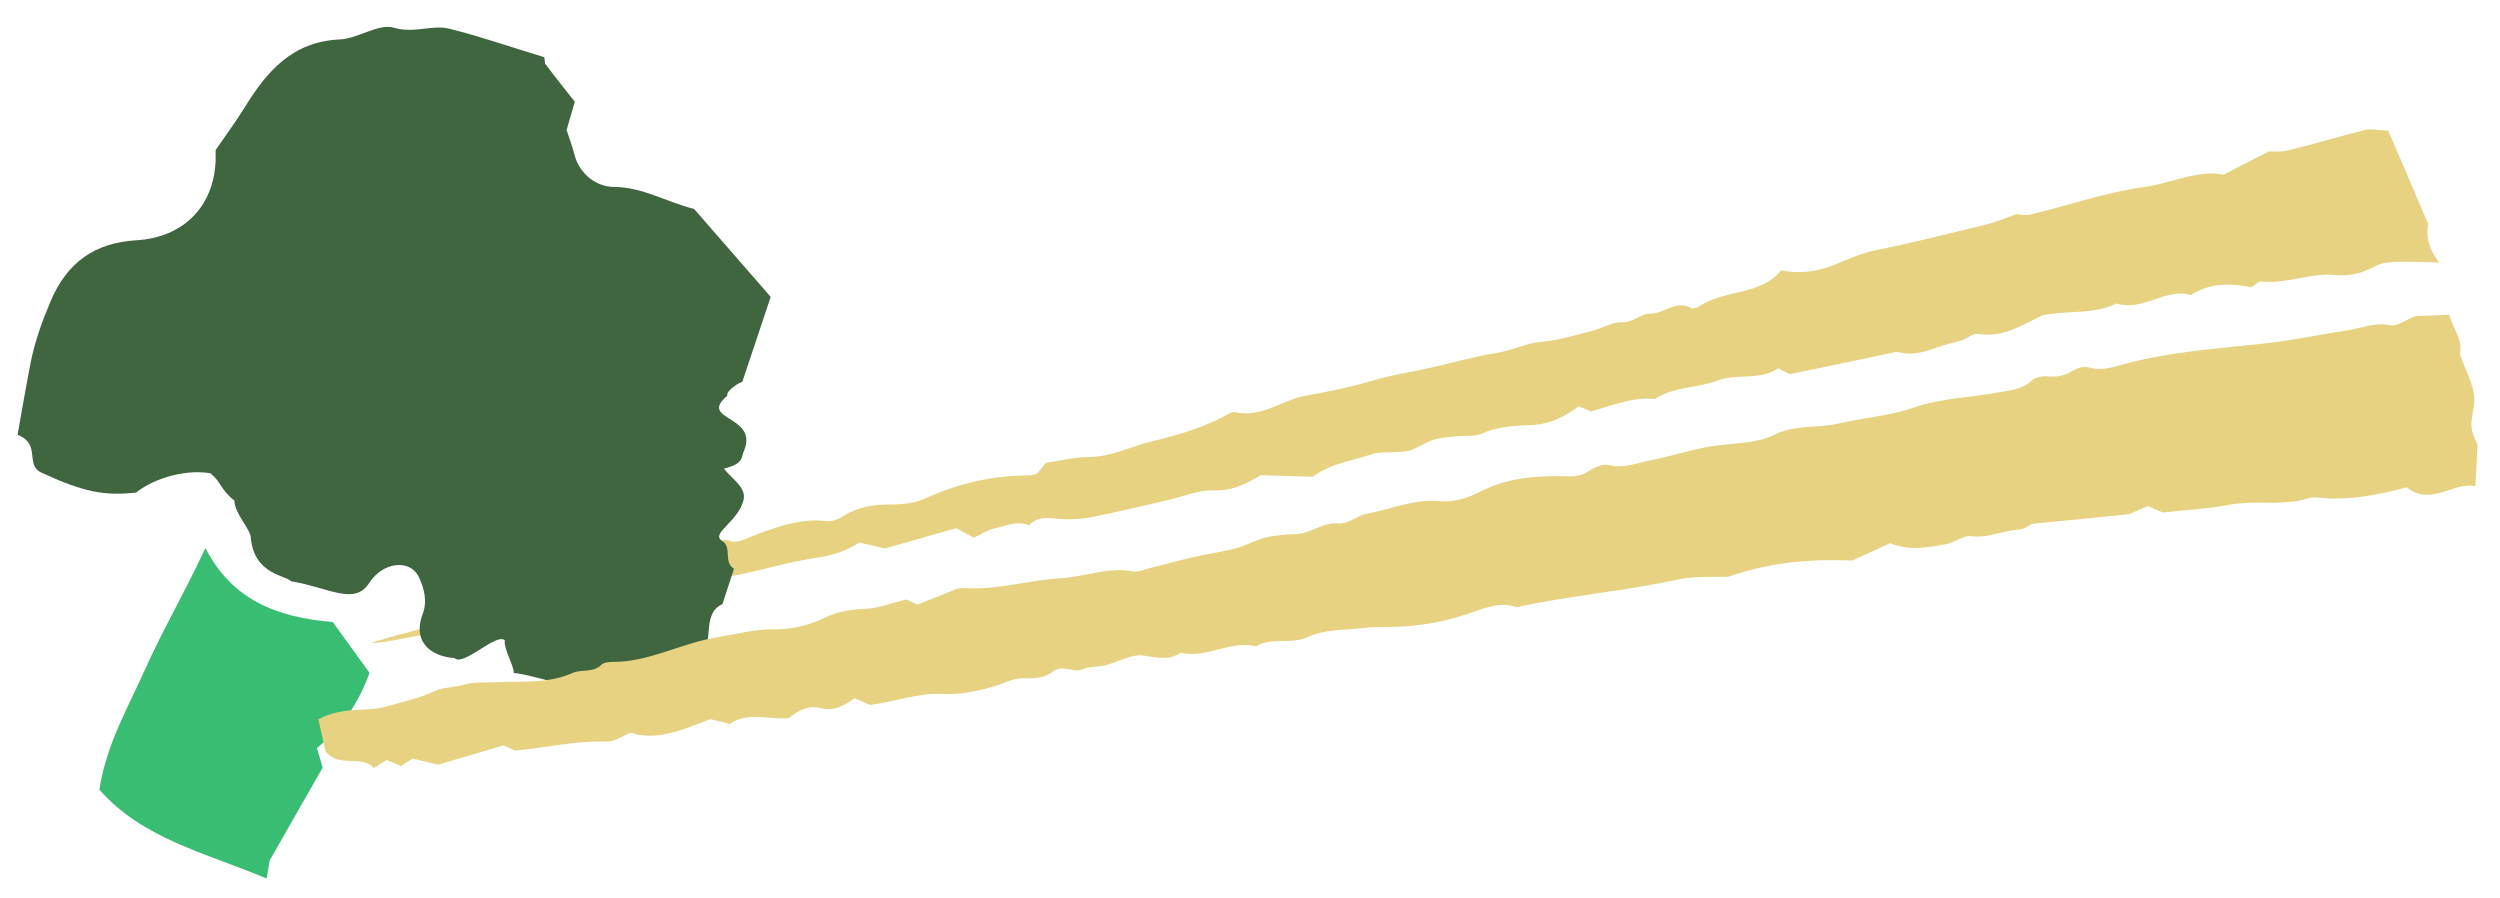 <?xml version="1.0" encoding="UTF-8"?><svg id="_レイヤー_1" xmlns="http://www.w3.org/2000/svg" viewBox="0 0 128 46"><defs><style>.cls-1{fill:#38bd72;}.cls-1,.cls-2,.cls-3{stroke-width:0px;}.cls-2{fill:#406640;}.cls-3{fill:#e6d281;}</style></defs><path class="cls-3" d="M122.26,6.69c-.54-.02-.87-.11-1.17-.04-1.32.33-2.62.73-3.94,1.05-.39.1-.82.04-.98.05-.93.47-1.66.85-2.34,1.2-.2-.03-.34-.07-.48-.07-1.24-.02-2.37.54-3.6.7-1.95.27-3.84.93-5.76,1.4-.3.07-.64-.01-.74-.02-.63.22-1.05.41-1.49.52-1.9.45-3.8.95-5.72,1.33-.59.12-1.14.34-1.71.58-.92.41-1.95.7-3.14.45-1.04,1.31-2.89.96-4.22,1.86-.11.07-.31.12-.41.06-.77-.42-1.38.33-2.12.3-.42-.01-.82.46-1.4.44-.51-.02-1.03.32-1.56.45-.83.21-1.65.47-2.5.54-.84.07-1.57.46-2.39.59-1.03.16-2.04.44-3.05.68-1.02.25-2.07.38-3.09.68-1.18.35-2.39.61-3.6.82-1.22.22-2.28,1.16-3.62.84-.08-.02-.19.02-.27.06-1.24.7-2.6,1.11-3.96,1.43-1.09.26-2.11.81-3.28.81-.68,0-1.37.18-2.17.3-.08.1-.26.32-.45.55-.14.03-.27.09-.41.09-1.85.01-3.6.39-5.29,1.17-.53.25-1.19.32-1.79.32-.86,0-1.66.1-2.4.58-.26.17-.63.31-.93.27-1.21-.15-2.31.24-3.41.63-.49.18-1.1.54-1.48.39-.59-.23-.79.39-1.29.29-.48-.09-1.02.07-1.52.17-1.19.25-2.32.71-3.49,1.03-2.34.65-4.7,1.18-6.95,2.17-1.36.6-2.86.88-4.29,1.3-.3.09-.6.18-.9.27,1.05-.03,2.05-.38,3.07-.45,1-.06,1.85-.65,2.85-.63.25.11.5.23.76.35.82-.25,1.63-.49,2.42-.73.5-.08.97-.15,1.67-.26.04,0,.32.07.6.13.87-.7,1.95-.77,2.99-.95.78-.14,1.59-.15,2.26-.69.18-.15.54-.1.81-.13.46-.05.93-.03,1.38-.13,1.39-.29,2.76-.7,4.16-.9.65-.1,1.22-.28,1.77-.58.12-.06.23-.14.3-.18.47.11.88.2,1.32.3,1.16-.33,2.32-.66,3.65-1.04.19.11.57.31.9.49.37-.17.69-.39,1.04-.47.58-.13,1.17-.42,1.79-.16.52-.58,1.25-.32,1.83-.31.52,0,1.02-.03,1.52-.14,1.25-.26,2.5-.55,3.74-.84.78-.18,1.58-.53,2.35-.5,1.03.04,1.79-.41,2.42-.78,1.04.03,1.9.06,2.66.08.95-.71,2.01-.8,2.98-1.14.42-.15.91-.09,1.38-.13.23-.02.48-.01.69-.1.39-.15.74-.4,1.13-.52.37-.12.78-.14,1.18-.18.45-.05.95.03,1.33-.15.86-.4,1.79-.38,2.68-.44.61-.05,1.09-.23,1.58-.51.24-.13.46-.3.67-.44.31.14.57.25.63.27,1.18-.34,2.16-.76,3.27-.64.98-.65,2.18-.55,3.23-.95,1-.38,2.14.03,3.08-.62.21.11.42.21.6.3,1.79-.37,3.54-.74,5.3-1.11.09-.02.19-.05.28-.02.83.23,1.57-.12,2.32-.36.28-.09.58-.14.86-.23.3-.1.61-.38.88-.34,1.28.2,2.26-.46,3.28-.95,1.26-.28,2.59-.02,3.81-.61,1.37.42,2.55-.83,3.79-.43,1.03-.65,2.03-.61,3.13-.4.12-.08.33-.33.5-.3,1.27.15,2.47-.45,3.74-.33.72.07,1.39-.07,2.03-.43.32-.17.73-.23,1.1-.24.71-.03,1.43.02,2.22.03-.54-.69-.67-1.36-.56-1.98-.71-1.66-1.38-3.24-2.07-4.84Z"/><path class="cls-2" d="M27.91,3.27c-.01-.11-.03-.23-.04-.34-1.62-.49-3.22-1.05-4.86-1.46-.9-.22-1.8.26-2.83-.05-.8-.24-1.84.56-2.79.6-2.43.11-3.73,1.64-4.87,3.49-.45.73-.96,1.41-1.48,2.17,0,.14,0,.34,0,.54-.09,2.36-1.66,3.94-4.05,4.08-2.13.13-3.56,1.12-4.41,3.15-.43,1.02-.8,2.04-1.01,3.11-.24,1.21-.44,2.43-.67,3.7,1.26.51.31,1.58,1.29,1.97,2.15.99,3.2,1.16,4.78.99.7-.59,2.32-1.23,3.8-.99.59.48.48.8,1.23,1.4,0,.65.84,1.48.84,1.9.17,1.9,1.8,1.92,2.06,2.23,1.94.32,3.25,1.27,4.01.08.67-1.05,2.06-1.24,2.52-.32.31.61.46,1.32.19,1.97-.55,1.6.75,2.16,1.65,2.2.44.47,2.17-1.33,2.58-.9-.1.35.52,1.43.45,1.67.8.03,3.47.95,4.21.91.64-.04,1.35-.59,1.98-.74,1.35-.33,1.84-.72,3.3-1.09.87-.39.05-2.1,1.2-2.61.13-.41.33-1.02.59-1.81-.56-.34-.08-1.1-.61-1.43-.61-.38.83-.97,1.1-2.09.16-.67-.66-1.12-1-1.61,1.08-.26.86-.62,1.05-.98.66-1.76-2.39-1.49-.88-2.75-.09-.27.74-.76.76-.69.55-1.64,1.02-3.04,1.46-4.37-1.39-1.6-2.7-3.1-3.92-4.5-1.47-.38-2.64-1.12-4.11-1.13-.83,0-1.75-.6-2.02-1.66-.11-.44-.28-.87-.4-1.25.16-.55.3-1.04.42-1.45-.57-.72-1.06-1.34-1.54-1.97Z"/><path class="cls-1" d="M10.51,28.07c-1.03,2.23-2.14,4.11-3.04,6.11-.9,2.02-2.03,3.93-2.38,6.25,2.2,2.52,5.46,3.24,8.56,4.55.09-.52.16-.95.16-.93,1.07-1.87,1.92-3.37,2.71-4.75-.12-.43-.21-.72-.29-1,1.28-1.05,2.11-2.26,2.69-3.85-.63-.87-1.32-1.82-1.88-2.6-2.9-.25-5.14-1.13-6.52-3.78Z"/><path class="cls-3" d="M109,26.33c.3-.13.67-.29.97-.42.41.18.71.3.76.33,1.29-.14,2.32-.19,3.32-.38.65-.12,1.29-.14,1.94-.12.5.02,1.02-.02,1.52-.07.38-.04.76-.24,1.11-.2,1.57.18,3.07-.11,4.6-.52,1.24,1,2.4-.3,3.52-.06.04-.76.07-1.44.11-2.11-.1-.25-.24-.5-.29-.77-.11-.61.21-1.23.11-1.81-.11-.67-.45-1.31-.69-1.96-.02-.04-.04-.09-.03-.14.13-.79-.4-1.35-.54-1.98-.71.03-1.31.05-1.73.06-.54.21-.96.54-1.3.47-.75-.16-1.4.13-2.08.24-1.53.24-3.04.56-4.58.72-2.25.24-4.5.4-6.7.96-.67.17-1.34.46-2.08.24-.24-.07-.6.03-.82.17-.41.27-.81.33-1.28.29-.27-.02-.63.04-.81.21-.49.47-1.12.5-1.71.61-1.44.27-2.95.29-4.31.77-1.29.45-2.62.52-3.91.83-1.07.25-2.18.03-3.26.57-.92.46-2.09.42-3.16.58-1.09.17-2.14.53-3.23.74-.68.13-1.33.42-2.08.23-.31-.08-.75.12-1.05.32-.43.3-.83.26-1.32.25-1.46-.02-2.89.1-4.25.81-.61.32-1.38.54-2.05.47-1.33-.12-2.5.42-3.74.65-.52.09-.89.55-1.55.49-.54-.05-1.11.35-1.68.49-.35.09-.74.05-1.1.1-.32.04-.64.07-.95.16-.48.15-.94.4-1.43.53-.7.18-1.42.28-2.13.44-.73.17-1.46.37-2.19.55-.32.08-.67.24-.97.18-1.24-.23-2.39.28-3.6.35-1.67.1-3.32.62-5.03.51-.3-.02-.63.16-.93.28-.51.19-1.02.41-1.43.57-.35-.17-.57-.27-.56-.27-.81.2-1.44.45-2.07.48-.76.03-1.44.13-2.16.48-.75.36-1.65.58-2.47.57-1.07-.02-2.06.26-3.09.43-1.79.3-3.42,1.26-5.28,1.24-.18,0-.43.03-.54.14-.42.43-1.01.22-1.47.42-1.26.57-2.59.41-3.9.48-.55.03-1.13-.03-1.65.12-.52.15-1.11.13-1.57.35-.74.36-1.53.5-2.3.74-.48.15-1,.18-1.51.2-.75.03-1.47.14-2.1.49l.37,1.65c.72.87,1.81.13,2.47.84.28-.17.47-.29.66-.41.25.11.51.21.73.31.24-.16.44-.28.59-.38.45.11.86.2,1.32.31,1.07-.32,2.17-.64,3.35-.99.15.07.4.19.58.27,1.62-.15,3.13-.52,4.7-.46.38.01.77-.27,1.22-.45,1.4.44,2.72-.19,4.08-.7.34.08.7.17.99.25.98-.68,2.03-.18,3.05-.31.45-.38.97-.67,1.63-.5.65.16,1.18-.12,1.71-.51.28.12.58.25.8.34,1.3-.16,2.44-.62,3.7-.56.89.05,1.82-.14,2.68-.4.52-.16.97-.44,1.57-.4.45.02,1.03-.04,1.35-.31.56-.46,1.1.08,1.63-.17.26-.12.6-.1.88-.14.78-.11,1.49-.66,2.23-.54.67.11,1.26.25,1.86-.15,1.32.31,2.54-.65,3.86-.33.83-.5,1.8-.06,2.7-.49.8-.38,1.81-.33,2.73-.44.41-.05.83-.06,1.24-.06,1.37,0,2.68-.19,3.99-.61.88-.28,1.8-.74,2.67-.4,2.79-.61,5.54-.82,8.22-1.41.93-.21,1.93-.12,2.63-.15,2.23-.78,4.29-.91,6.34-.83.64-.29,1.26-.58,1.95-.89.9.4,1.89.23,2.86.05.44-.08.89-.47,1.28-.41.85.12,1.59-.28,2.4-.33.34-.02.67-.28.72-.3,1.77-.17,3.25-.32,4.93-.49Z"/></svg>